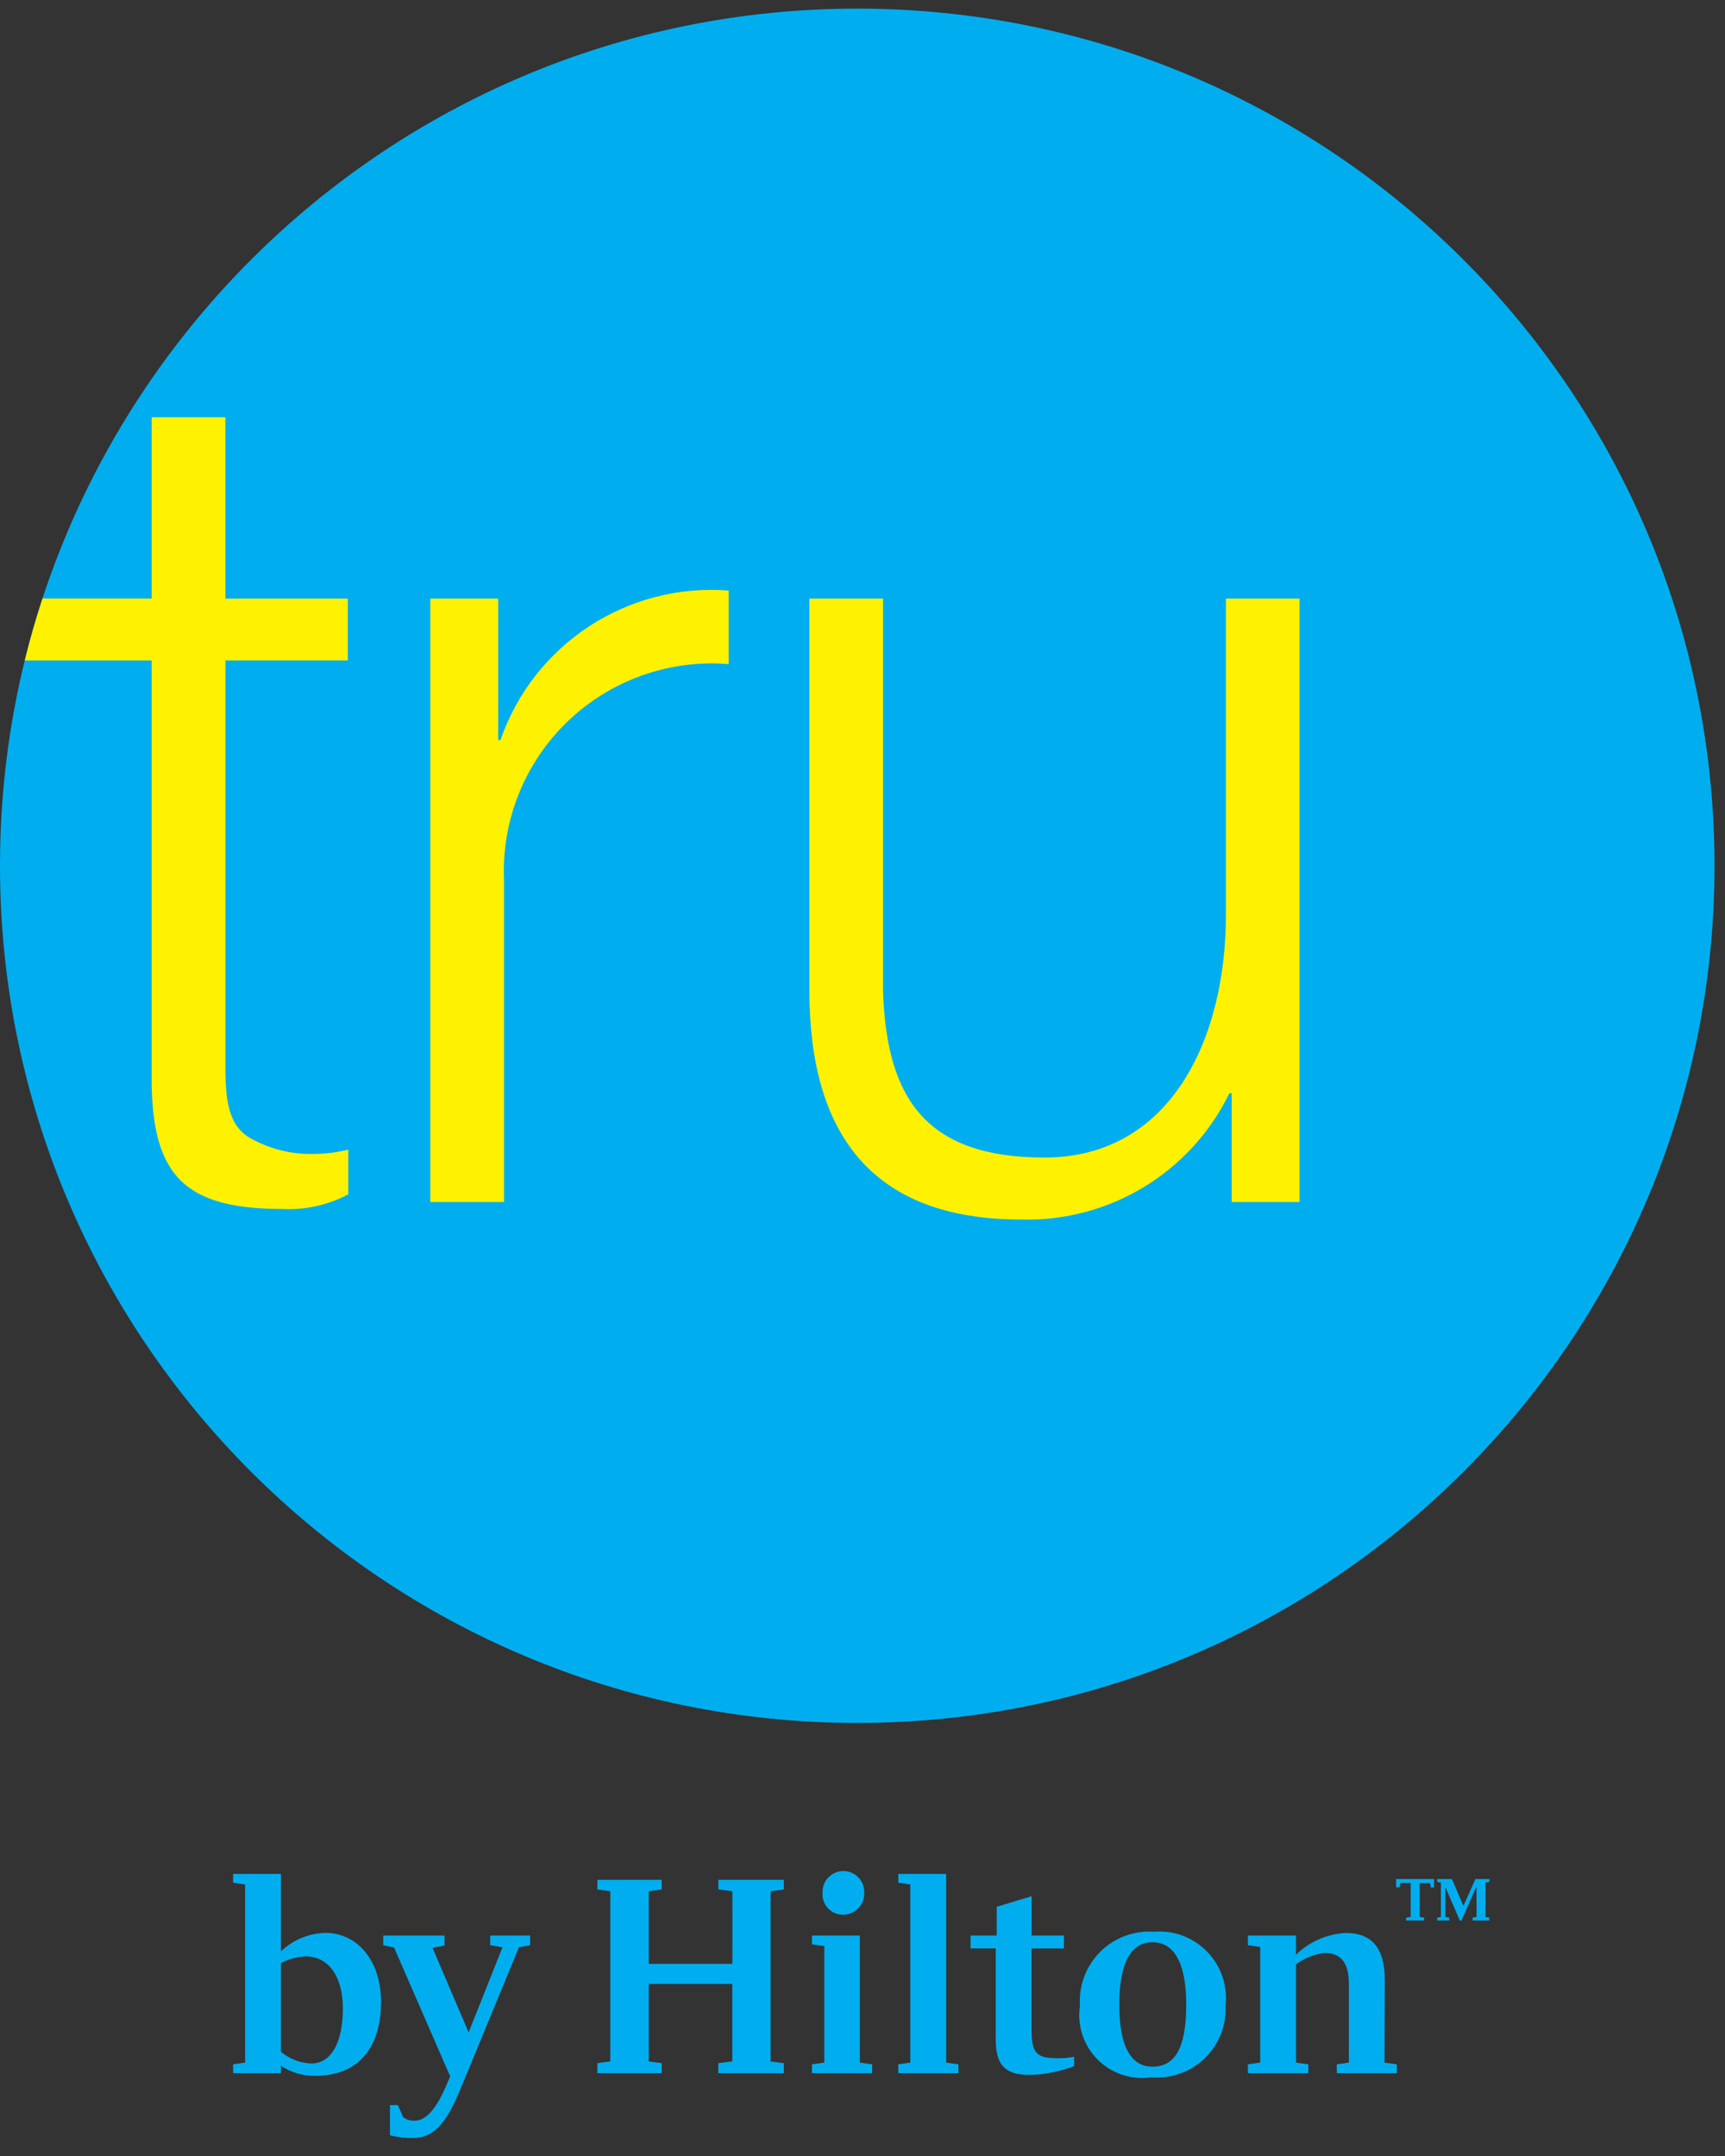 <?xml version="1.0" encoding="UTF-8"?> <svg xmlns="http://www.w3.org/2000/svg" width="500" height="625" viewBox="0 0 500 625" fill="none"><rect x="0" y="0" width="500" height="625" fill="#333333" stroke="none"/><path d="M248.574 499.46C385.79 499.406 496.987 388.137 496.953 250.921C496.919 113.705 385.666 2.492 248.45 2.507C111.233 2.522 0 113.759 0 250.975C0.027 388.233 111.316 499.482 248.574 499.46Z" fill="#00AEEF"></path><path d="M376.69 173.539V348.452H357.023V316.913H356.35C345.167 339.918 321.548 354.242 295.979 353.525C251.896 353.525 234.604 327.756 234.604 287.076V173.539H255.956V287.425C256.977 318.947 268.849 335.559 302.762 335.559C339.389 335.559 355.329 300.99 355.329 265.399V173.539H376.69ZM145.068 214.542H144.396V173.539H124.729V348.452H146.089V255.23C145.33 237.949 152.031 221.176 164.49 209.176C176.948 197.177 193.961 191.109 211.201 192.517V171.197C181.862 168.915 154.682 186.729 145.068 214.542ZM73.539 330.462C66.489 327.091 65.338 319.928 65.338 309.458V191.455H100.815V173.539H65.33V120.955H43.961V173.506H12.317C10.383 179.389 8.668 185.375 7.172 191.463H43.961V311.16C43.629 340.997 53.459 350.421 81.95 350.478C88.551 350.804 95.117 349.331 100.945 346.215V333.266C97.633 334.101 94.231 334.521 90.816 334.514C84.805 334.658 78.858 333.264 73.539 330.462Z" fill="#FFF200"></path><path d="M94.276 560.317C89.479 560.459 84.905 562.37 81.432 565.681V543.227H67.567V545.771L71.051 546.29V597.925L67.567 598.428V600.988H81.432V598.857C84.402 600.83 87.908 601.84 91.472 601.75C103.554 601.75 110.442 593.93 110.442 580.316C110.442 568.404 103.635 560.317 94.276 560.317ZM90.281 598.176C87.029 598.084 83.907 596.883 81.432 594.773V569.077C83.623 567.94 86.026 567.272 88.49 567.116C95.297 567.116 99.381 572.991 99.381 582.261C99.381 592.139 95.978 598.176 90.281 598.176ZM142.094 561.087H153.666V563.899L150.425 564.49L134.347 603.452C130.693 612.366 127.37 619.788 119.761 619.788C117.496 619.819 115.235 619.56 113.035 619.018V610.259H115.337L116.868 613.751C117.816 614.474 118.992 614.834 120.183 614.764C124.947 614.764 128.1 607.625 130.053 602.941L130.482 601.92L114.235 564.579L111.082 563.899V561.087H128.861V563.98L125.377 564.66L135.838 589.165L145.66 564.49L142.086 563.899L142.094 561.087ZM208.211 544.928H227.181V547.732L223.356 548.243V597.585L227.181 598.095V600.988H208.211V598.095L212.262 597.585V575.122H188.049V597.585L191.793 598.095V600.988H173.155V598.095L176.899 597.585V548.243L173.155 547.732V544.928H191.793V547.732L188.049 548.243V569.312H212.287V548.243L208.235 547.732L208.211 544.928ZM249.222 597.925L252.796 598.428V600.988H235.357V598.428L238.931 597.925V564.15L235.357 563.639V561.087H249.222V597.925ZM238.42 548.745C238.308 546.545 239.402 544.458 241.275 543.298C243.148 542.138 245.504 542.089 247.424 543.17C249.344 544.251 250.523 546.291 250.503 548.494C250.616 550.177 250.033 551.832 248.89 553.072C247.746 554.312 246.144 555.027 244.457 555.05C242.795 555.098 241.189 554.439 240.039 553.238C238.889 552.037 238.3 550.404 238.42 548.745ZM274.238 597.925L277.811 598.428V600.988H260.373V598.428L263.865 597.925V546.29L260.373 545.771V543.227H274.238V597.925ZM305.801 596.653C307.656 596.737 309.515 596.593 311.335 596.223V598.946C307.229 600.518 302.886 601.381 298.491 601.499C290.493 601.499 288.621 597.836 288.621 590.867V564.831H281.328V561.087H288.905V552.756L299.026 549.693V561.087H308.386V564.831H299.002V588.566C299.002 594.692 300.274 596.629 305.801 596.629V596.653ZM334.471 559.985C328.675 559.595 322.994 561.728 318.887 565.835C314.78 569.942 312.647 575.623 313.037 581.418C312.158 587.148 314.059 592.954 318.157 597.054C322.255 601.153 328.06 603.057 333.79 602.18C339.488 602.649 345.111 600.638 349.218 596.661C353.326 592.684 355.517 587.128 355.232 581.418C355.892 575.676 353.944 569.941 349.923 565.789C345.901 561.638 340.231 559.507 334.471 559.985ZM334.049 599.108C328.174 599.108 324.43 593.841 324.43 581.159C324.43 568.315 328.174 563.04 334.049 563.04C340.086 563.04 343.83 568.574 343.83 581.159C343.838 594.092 340.346 599.108 334.057 599.108H334.049ZM401.308 597.925L404.874 598.428V600.988H387.492V598.428L390.976 597.925V575.235C390.976 568.939 388.675 566.135 383.91 566.135C380.919 566.506 378.076 567.648 375.661 569.45V597.925L379.234 598.428V600.988H361.706V598.428L365.28 597.925V564.401L361.706 563.899V561.087H375.661V566.646C379.531 562.875 384.64 560.637 390.036 560.349C397.864 560.349 401.381 564.952 401.381 573.963L401.308 597.925ZM430.57 545.771V555.706L431.68 555.917V556.727H426.85V555.917L427.985 555.706V546.841L423.609 556.751H423.147L418.941 547.027V555.706L420.051 555.917V556.727H416.583V555.917L417.661 555.706V545.771L416.583 545.528V544.718H420.846L424.192 552.505L427.66 544.718H431.712V545.528L430.57 545.771ZM404.687 544.726H415.667V547.157H414.752L414.5 545.901H411.502V555.706L412.791 555.917V556.727H407.572V555.917L408.893 555.706V545.86H405.886L405.676 547.116H404.687V544.726Z" fill="#00AEEF"></path></svg> 